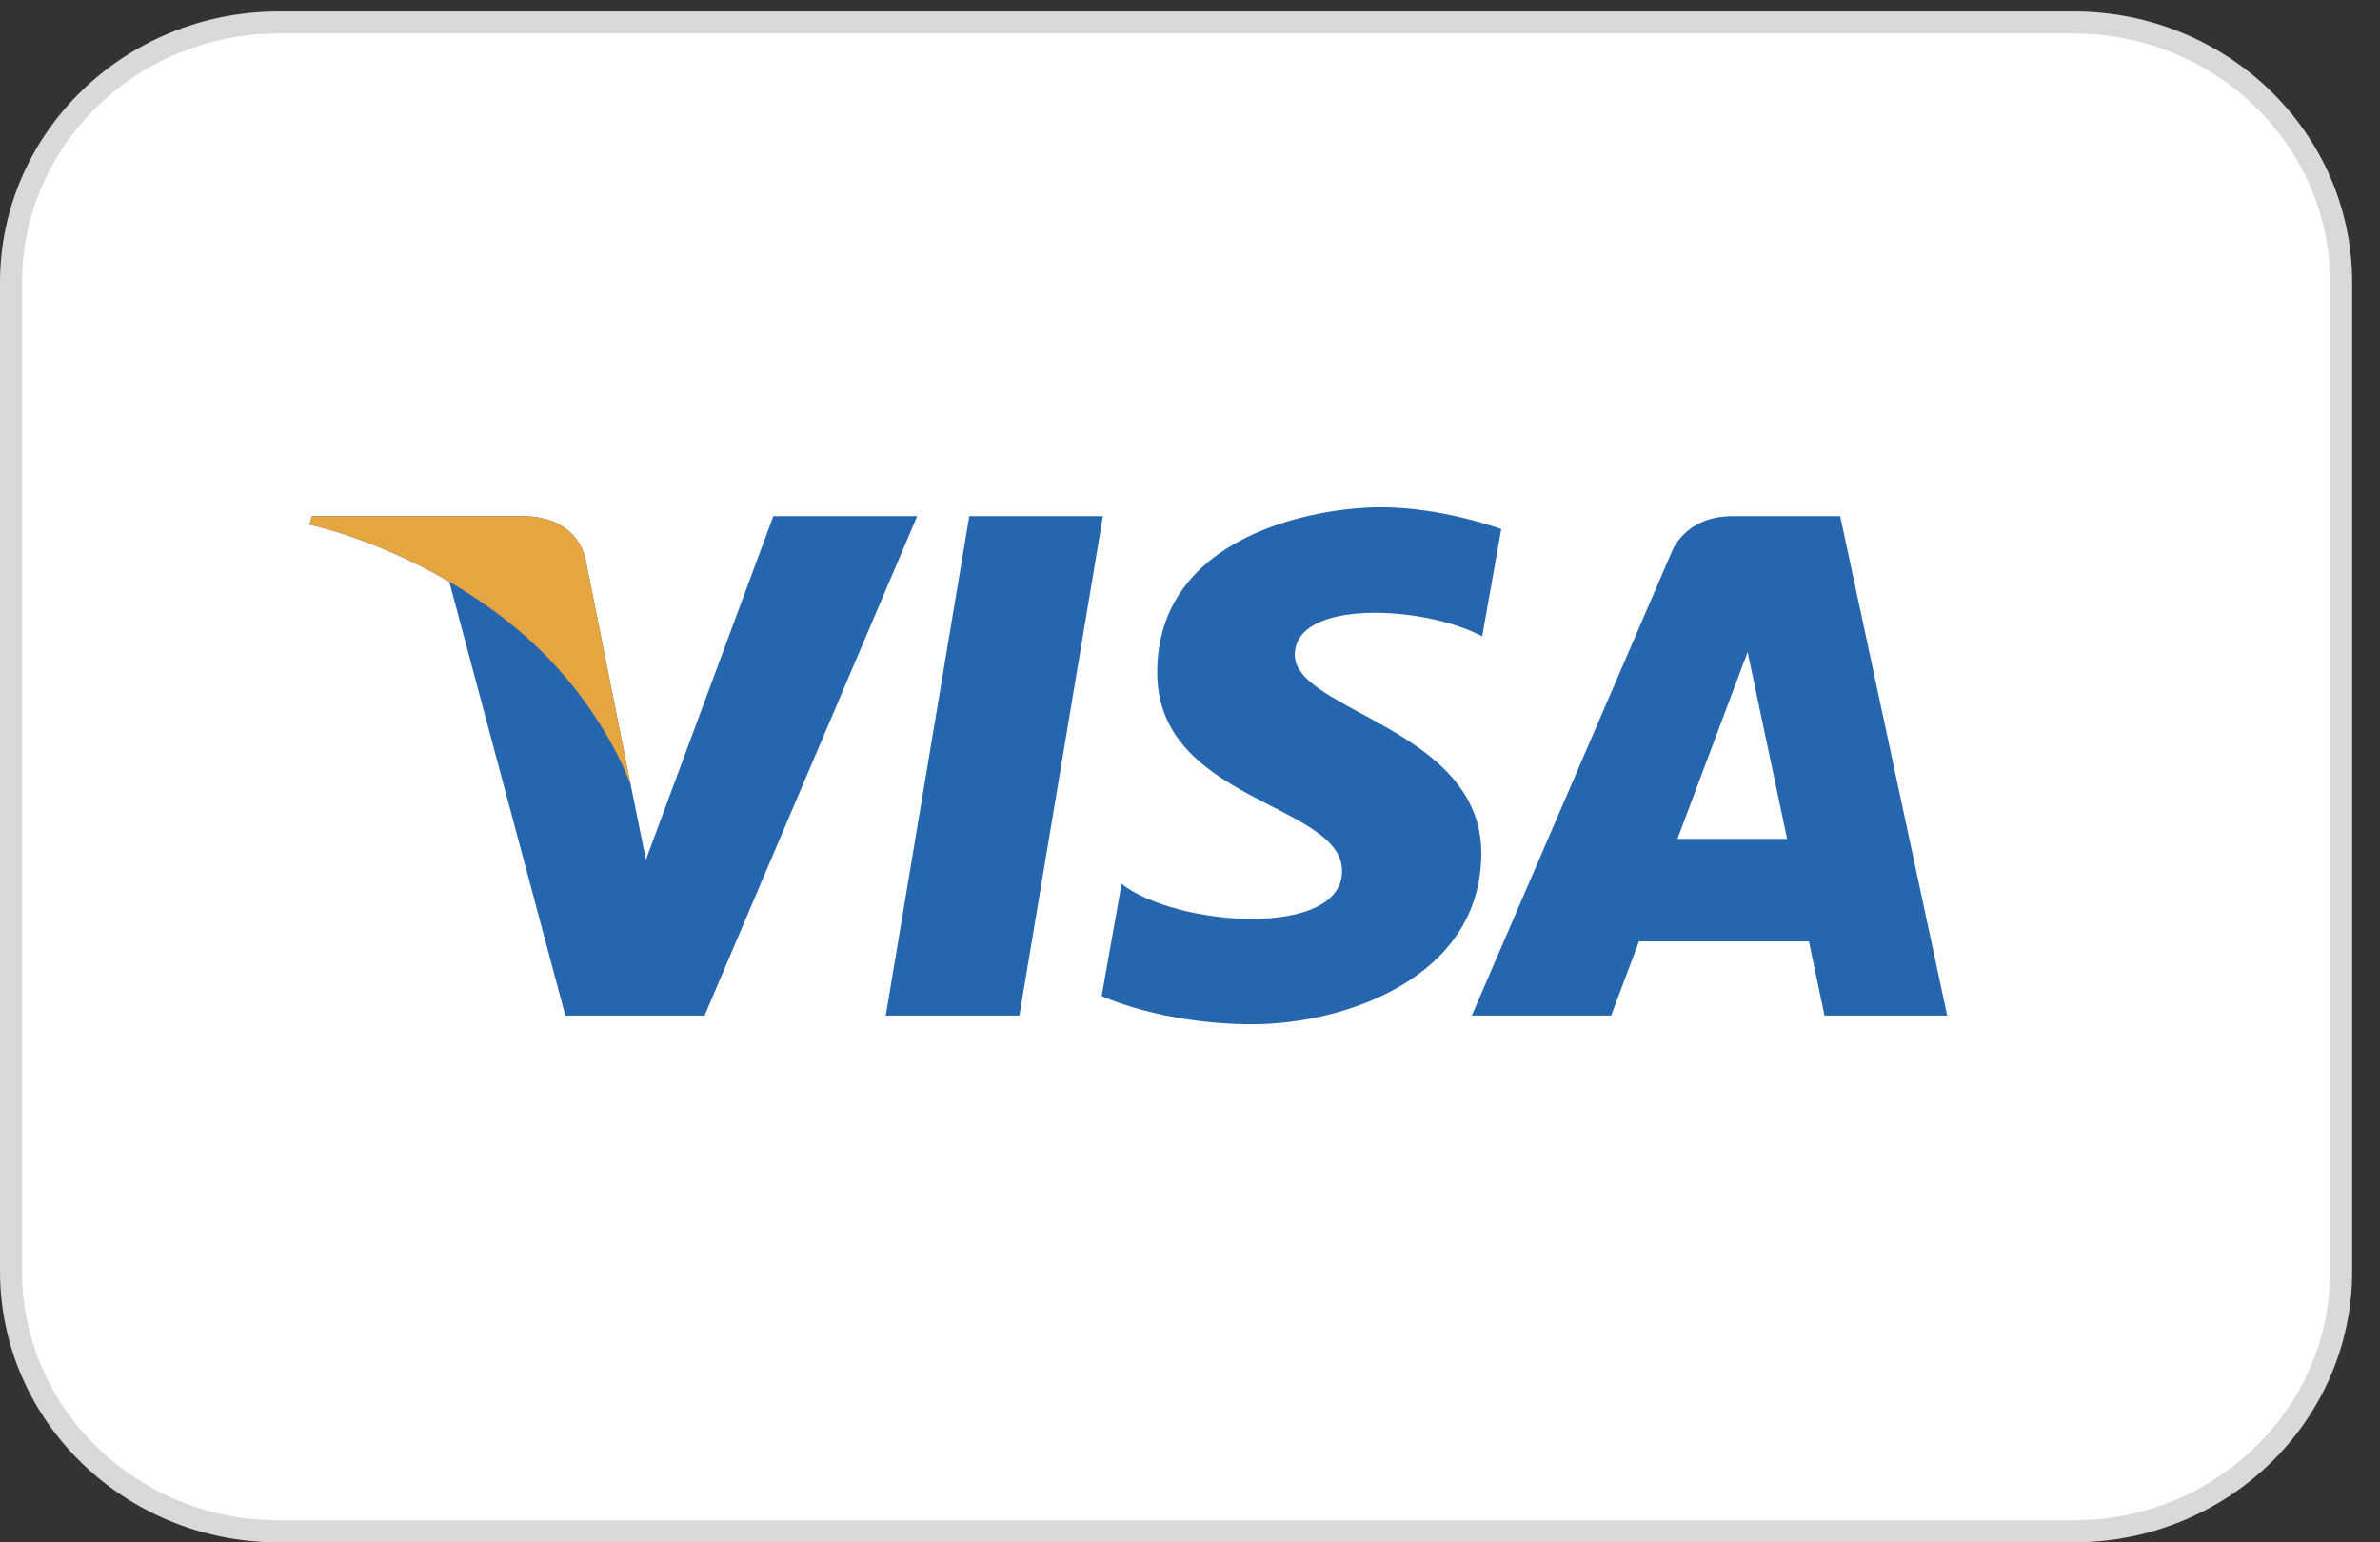 <svg width="54" height="35" viewBox="0 0 54 35" fill="none" xmlns="http://www.w3.org/2000/svg">
<rect x="0" y="0" width="54" height="35" fill="#333333" stroke="none"/>
<path d="M6.324 0.51H47.046C50.407 0.51 53.119 3.159 53.119 6.413V28.847C53.119 32.101 50.407 34.75 47.046 34.75H6.324C2.963 34.75 0.25 32.101 0.25 28.847V6.413C0.25 3.159 2.963 0.51 6.324 0.51Z" fill="white" stroke="#D9D9D9" stroke-width="0.5"/>
<path d="M23.129 23.046H20.097L21.992 11.713H25.024L23.129 23.046ZM17.546 11.713L14.656 19.508L14.314 17.83L13.295 12.734C13.295 12.734 13.171 11.713 11.856 11.713H7.078L7.021 11.904C7.021 11.904 8.482 12.201 10.194 13.2L12.827 23.046H15.986L20.81 11.713H17.546ZM41.395 23.046H44.18L41.752 11.713H39.315C38.189 11.713 37.916 12.558 37.916 12.558L33.394 23.046H36.555L37.187 21.363H41.042L41.397 23.046H41.395ZM38.059 19.037L39.652 14.796L40.548 19.037H38.059ZM33.63 14.438L34.062 12.005C34.062 12.005 32.726 11.511 31.334 11.511C29.831 11.511 26.256 12.152 26.256 15.262C26.256 18.191 30.45 18.227 30.45 19.765C30.45 21.303 26.689 21.028 25.447 20.058L24.996 22.602C24.996 22.602 26.35 23.243 28.419 23.243C30.487 23.243 33.609 22.2 33.609 19.363C33.609 16.525 29.378 16.141 29.378 14.86C29.378 13.579 32.331 13.743 33.63 14.44V14.438Z" fill="#2566AF"/>
<path d="M14.314 17.831L13.295 12.735C13.295 12.735 13.171 11.714 11.856 11.714H7.078L7.021 11.905C7.021 11.905 9.318 12.367 11.522 14.104C13.628 15.762 14.316 17.829 14.316 17.829L14.314 17.831Z" fill="#E6A540"/>
</svg>
